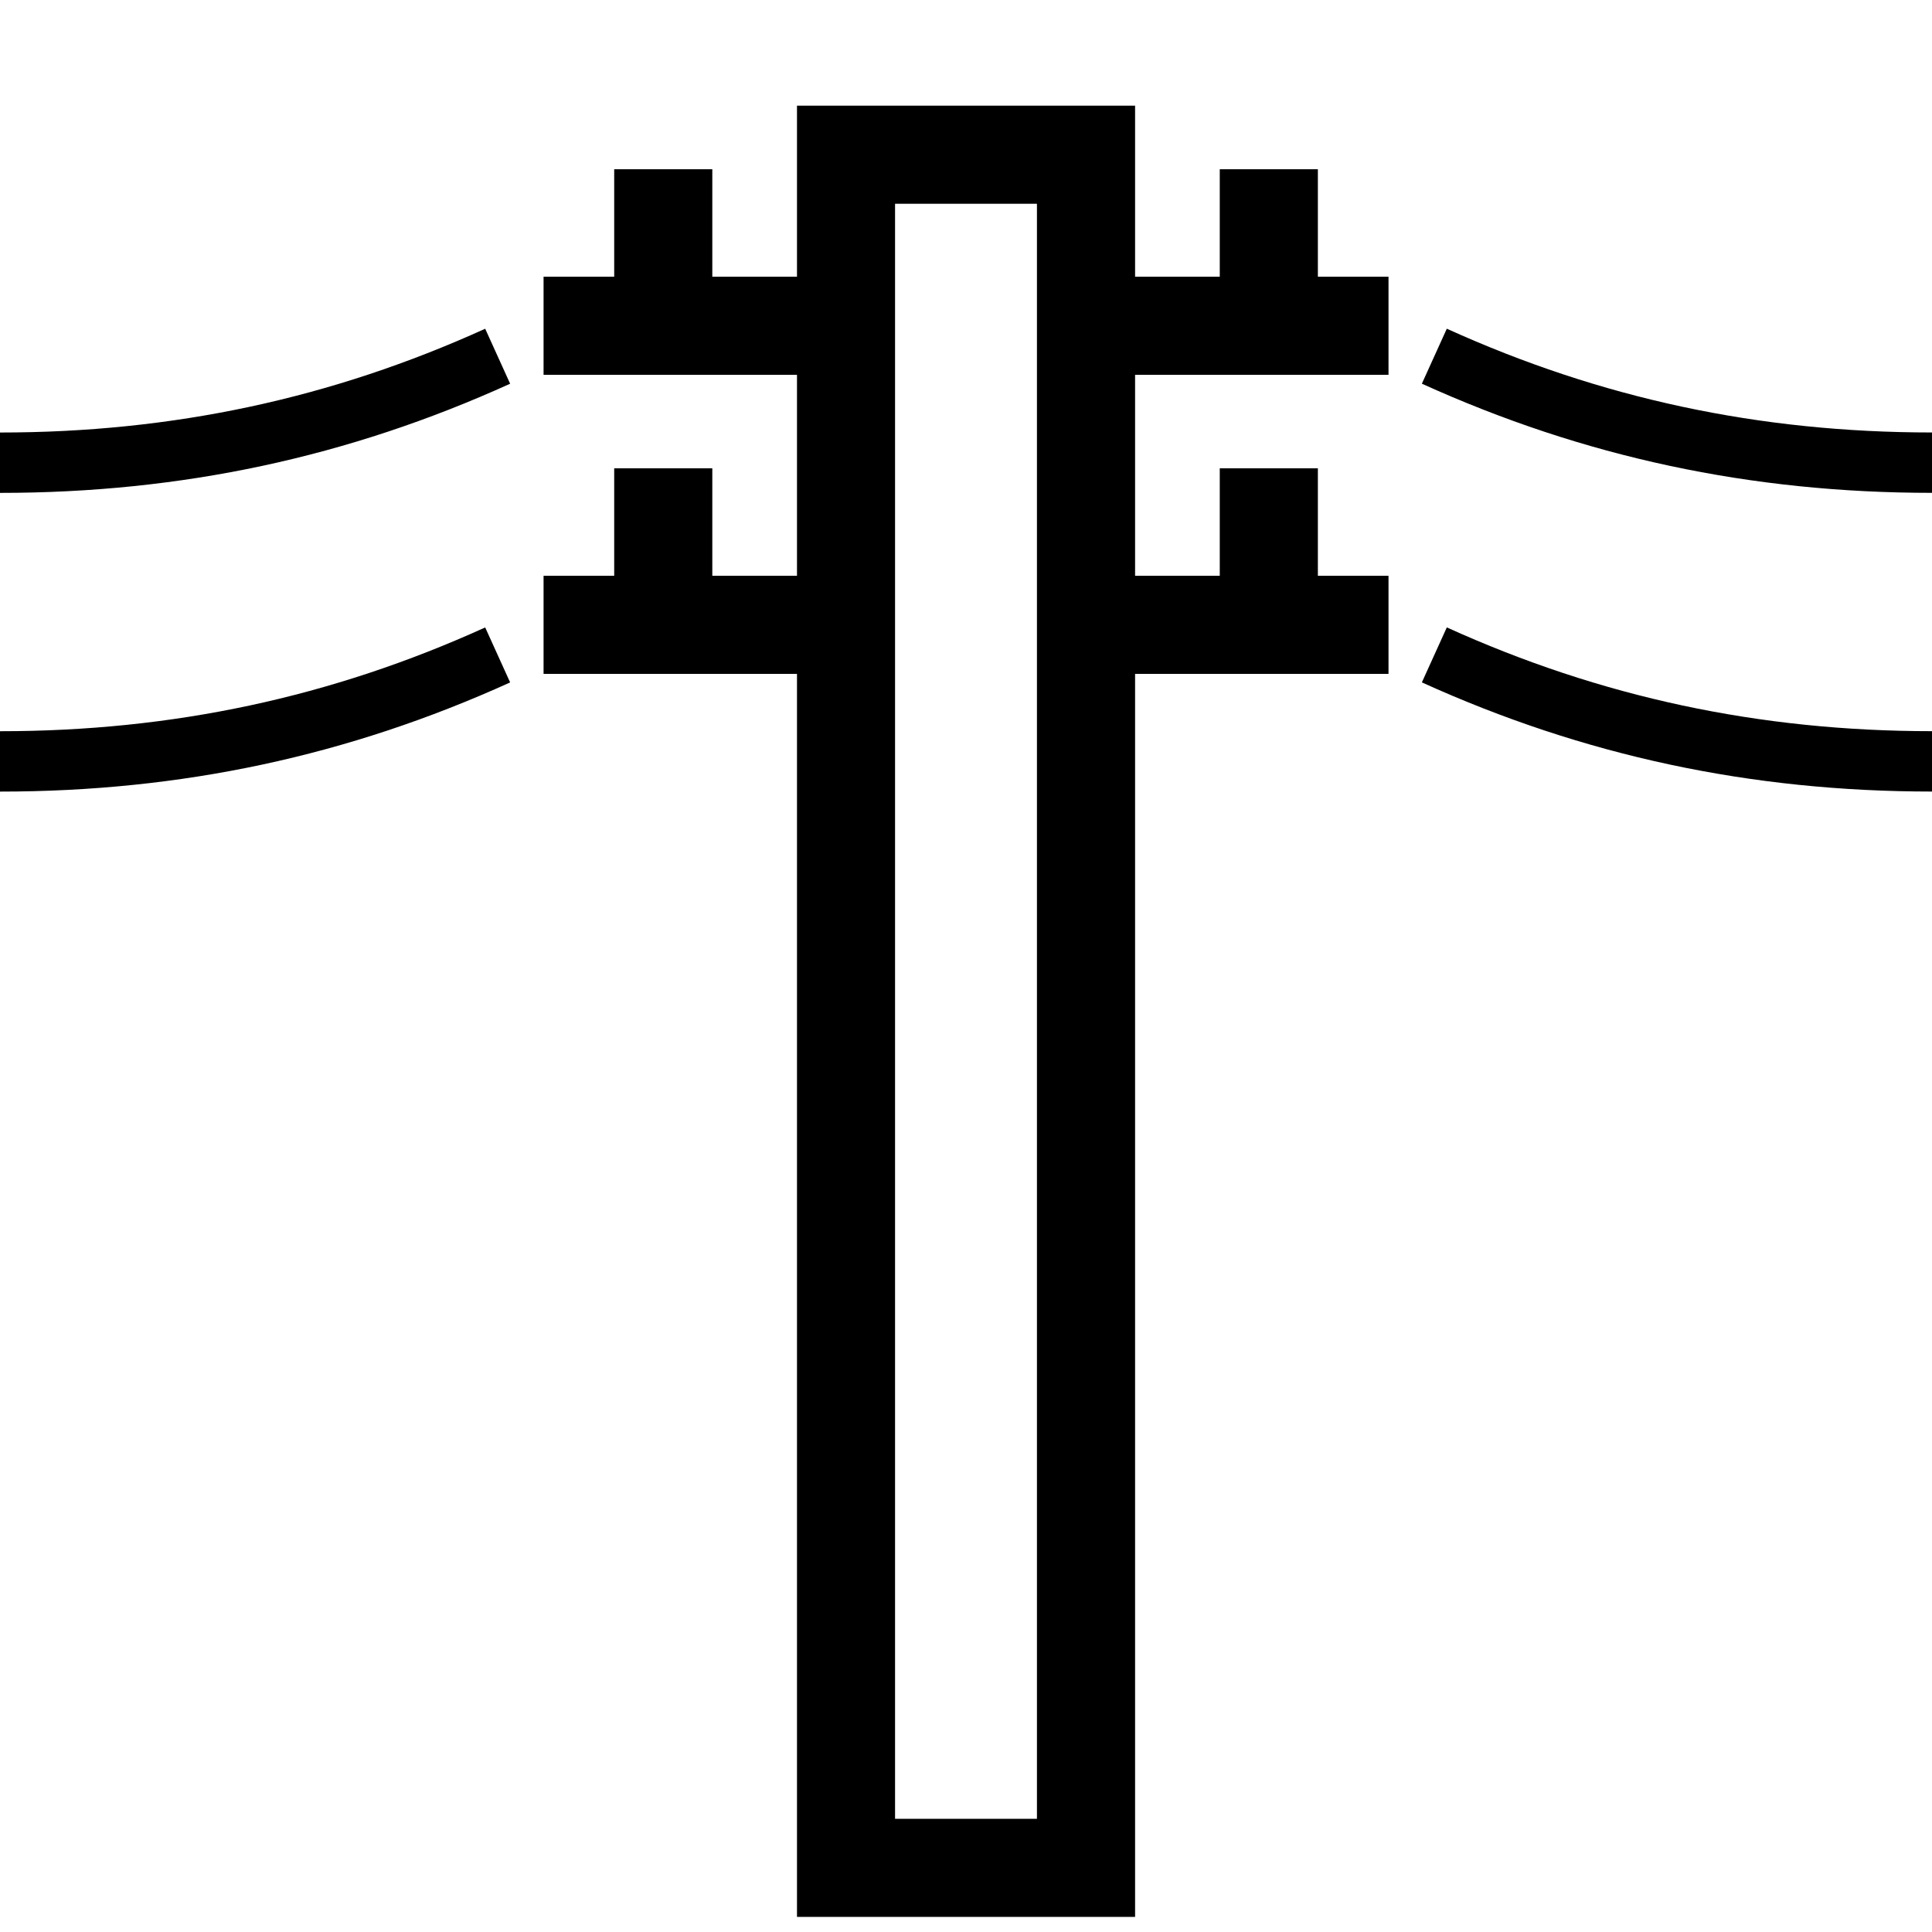 <svg xmlns="http://www.w3.org/2000/svg" viewBox="0 0 512 512"><path d="M211.21 28v45.33h-22.44V44.85h-26v28.48h-18.72v26h67.16v53.26h-22.44v-28.48h-26v28.48h-18.72v26h67.16V508h89.6V178.59h67.16v-26h-18.72v-28.48h-26v28.48h-22.44V99.33h67.16v-26h-18.72V44.85h-26v28.48h-22.44V28zm25.99 26h37.6v428h-37.6zm146.22 33.11-6.61 14.57c42.91 19.47 87.13 28.93 135.19 28.93v-16c-45.74 0-87.8-9-128.58-27.5m-254.84.01C87.8 105.62 45.74 114.62 0 114.62v16c48.07 0 92.29-9.46 135.19-28.93zm254.84 79.15-6.61 14.57c42.91 19.47 87.13 28.93 135.19 28.93v-16c-45.74 0-87.8-9-128.58-27.5m-254.84.01C87.79 184.79 45.73 193.78 0 193.78v16c48.07 0 92.29-9.46 135.19-28.93z" style="fill:#000;fill-opacity:1"/></svg>